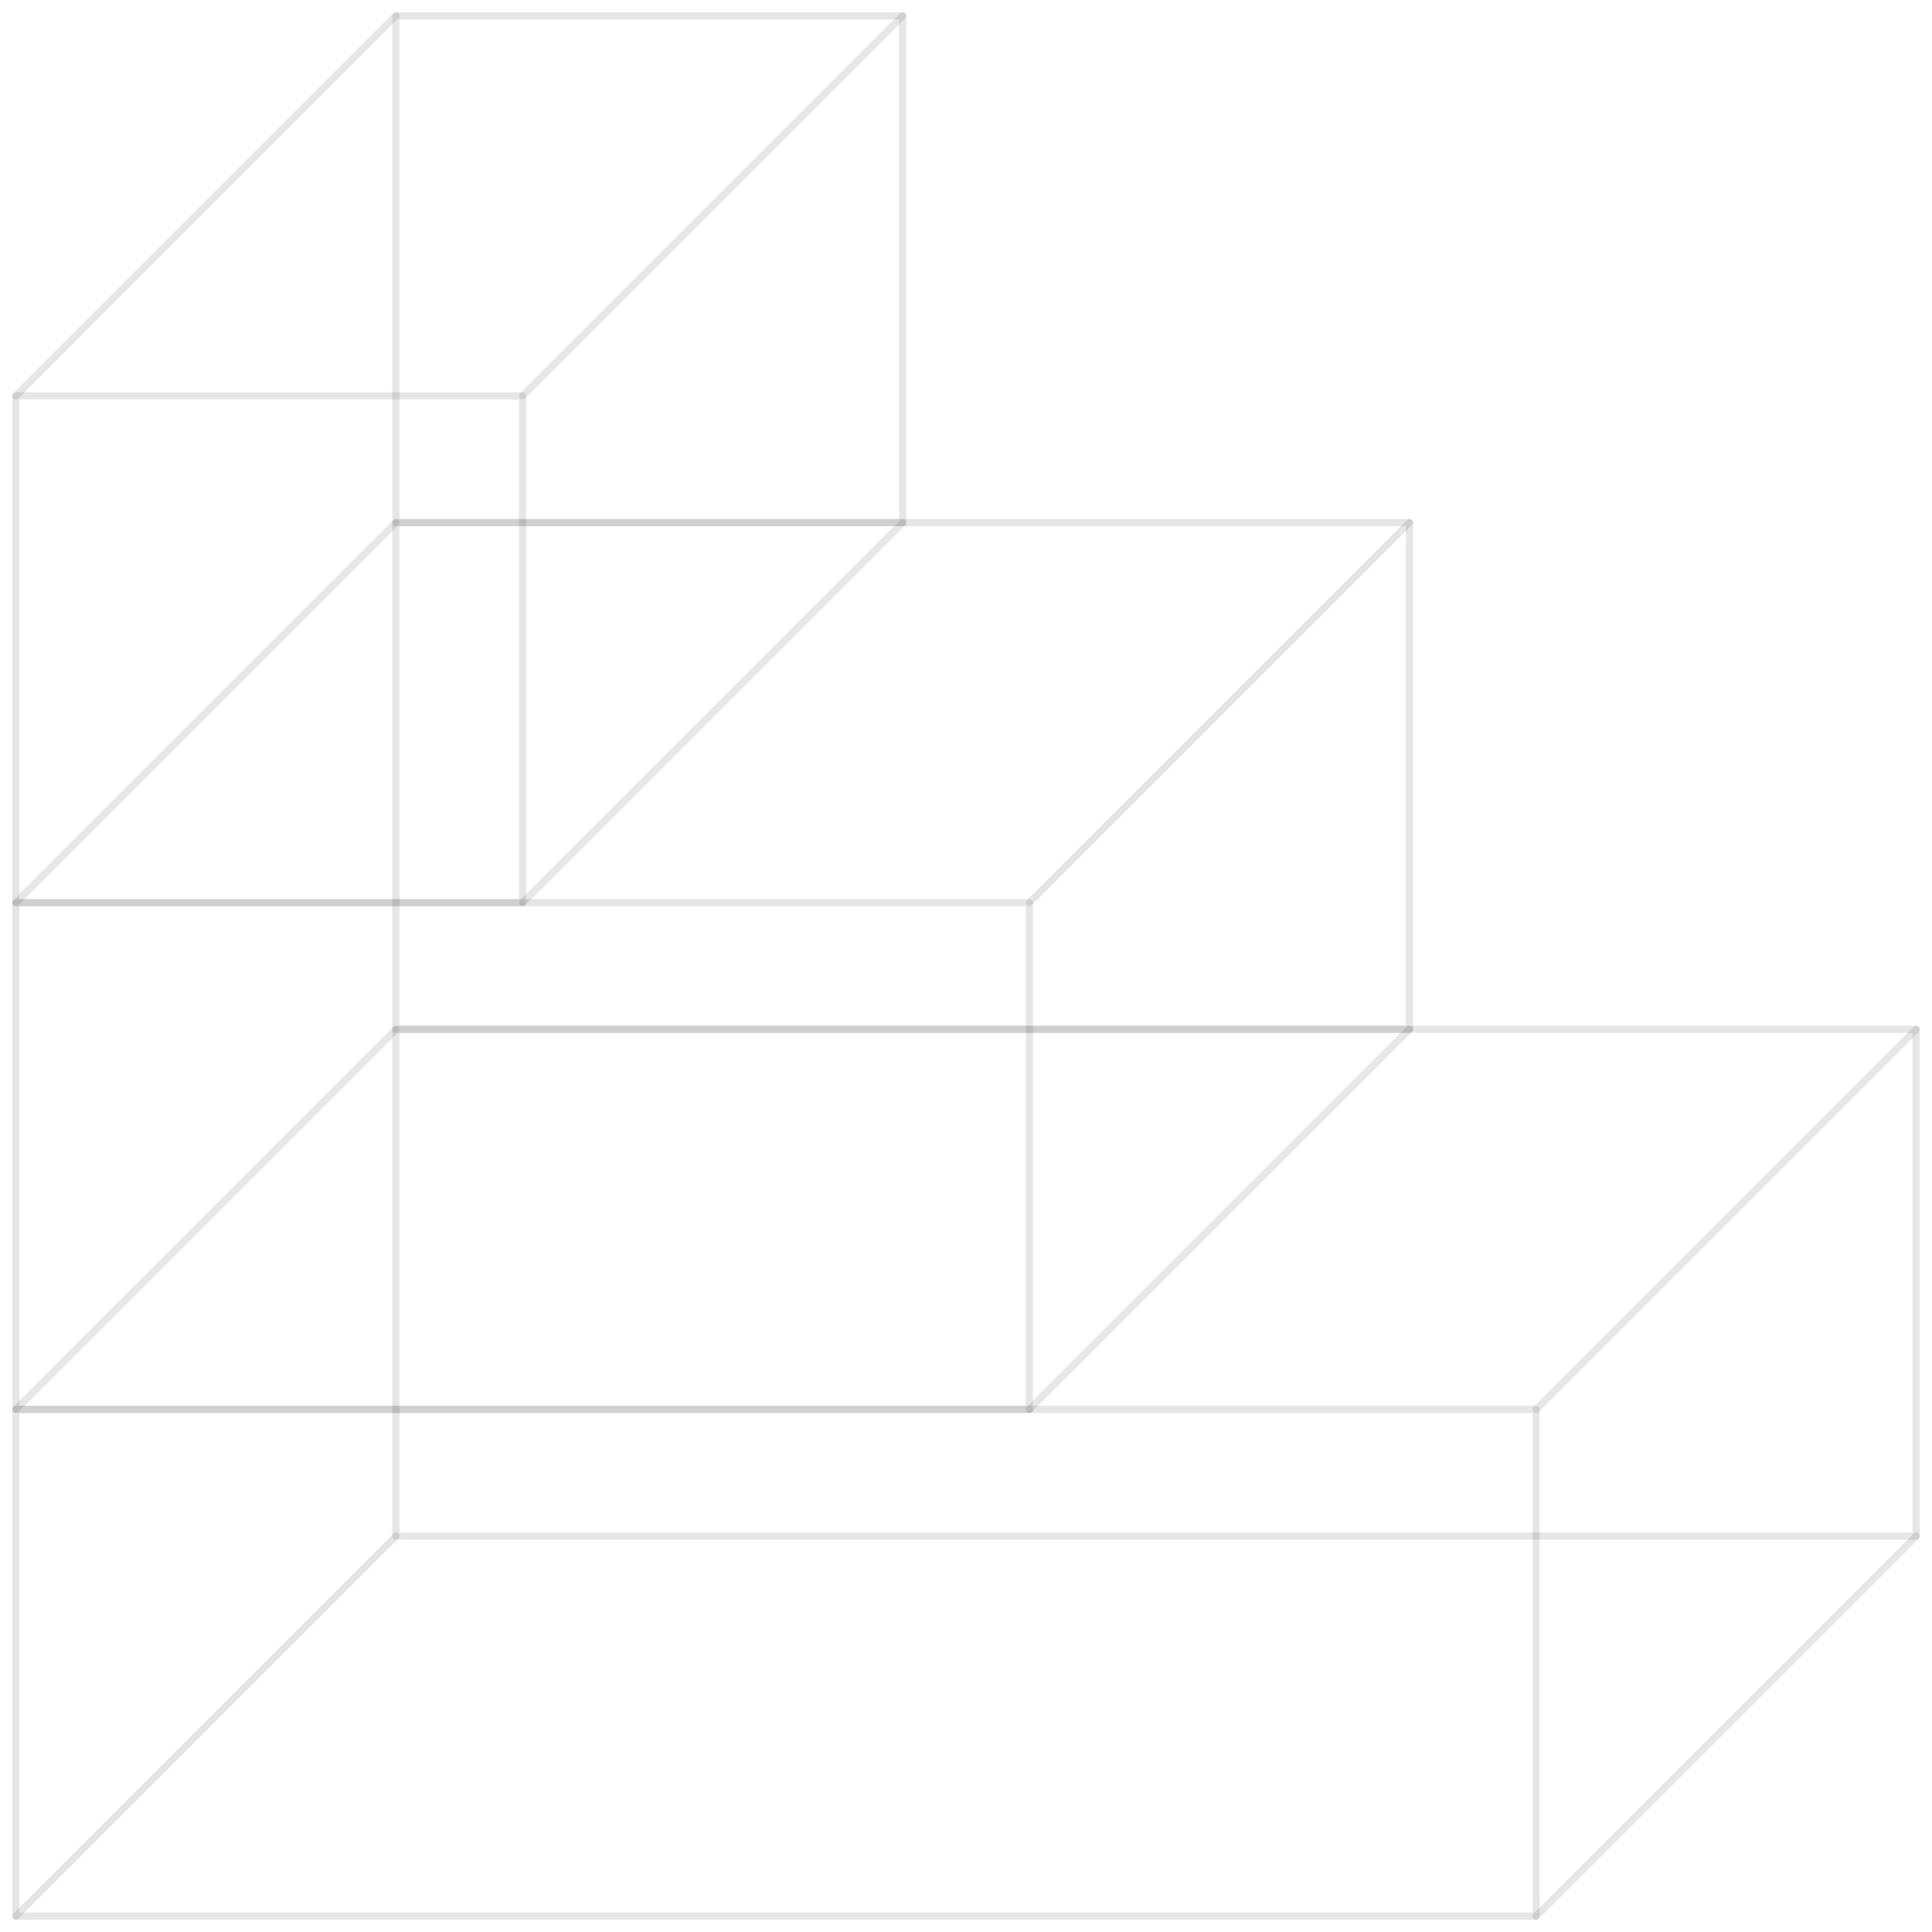 <svg width="540" height="540" viewBox="0 0 540 540" fill="none" xmlns="http://www.w3.org/2000/svg">
<path d="M252.295 4.426H110.655V146.066H252.295V4.426Z" stroke="black" stroke-opacity="0.1" stroke-width="2" stroke-linecap="round" stroke-linejoin="round"/>
<path d="M393.934 146.066H110.655V287.705H393.934V146.066Z" stroke="black" stroke-opacity="0.1" stroke-width="2" stroke-linecap="round" stroke-linejoin="round"/>
<path d="M535.573 287.705H110.655V429.344H535.573V287.705Z" stroke="black" stroke-opacity="0.1" stroke-width="2" stroke-linecap="round" stroke-linejoin="round"/>
<path d="M146.065 110.656H4.426V252.295H146.065V110.656Z" stroke="black" stroke-opacity="0.1" stroke-width="2" stroke-linecap="round" stroke-linejoin="round"/>
<path d="M287.704 252.295H4.426V393.934H287.704V252.295Z" stroke="black" stroke-opacity="0.1" stroke-width="2" stroke-linecap="round" stroke-linejoin="round"/>
<path d="M429.344 393.934H4.426V535.574H429.344V393.934Z" stroke="black" stroke-opacity="0.1" stroke-width="2" stroke-linecap="round" stroke-linejoin="round"/>
<path d="M110.655 4.426L4.426 110.656" stroke="black" stroke-opacity="0.1" stroke-width="2" stroke-linecap="round" stroke-linejoin="round"/>
<path d="M110.655 146.066L4.426 252.295" stroke="black" stroke-opacity="0.1" stroke-width="2" stroke-linecap="round" stroke-linejoin="round"/>
<path d="M110.655 287.705L4.426 393.934" stroke="black" stroke-opacity="0.1" stroke-width="2" stroke-linecap="round" stroke-linejoin="round"/>
<path d="M110.655 429.344L4.426 535.574" stroke="black" stroke-opacity="0.1" stroke-width="2" stroke-linecap="round" stroke-linejoin="round"/>
<path d="M535.573 429.344L429.344 535.574" stroke="black" stroke-opacity="0.1" stroke-width="2" stroke-linecap="round" stroke-linejoin="round"/>
<path d="M535.573 287.705L429.344 393.934" stroke="black" stroke-opacity="0.1" stroke-width="2" stroke-linecap="round" stroke-linejoin="round"/>
<path d="M393.935 146.066L287.705 252.295" stroke="black" stroke-opacity="0.1" stroke-width="2" stroke-linecap="round" stroke-linejoin="round"/>
<path d="M252.295 4.426L146.065 110.656" stroke="black" stroke-opacity="0.1" stroke-width="2" stroke-linecap="round" stroke-linejoin="round"/>
<path d="M252.295 146.066L146.065 252.295" stroke="black" stroke-opacity="0.1" stroke-width="2" stroke-linecap="round" stroke-linejoin="round"/>
<path d="M393.935 287.705L287.705 393.934" stroke="black" stroke-opacity="0.1" stroke-width="2" stroke-linecap="round" stroke-linejoin="round"/>
</svg>
